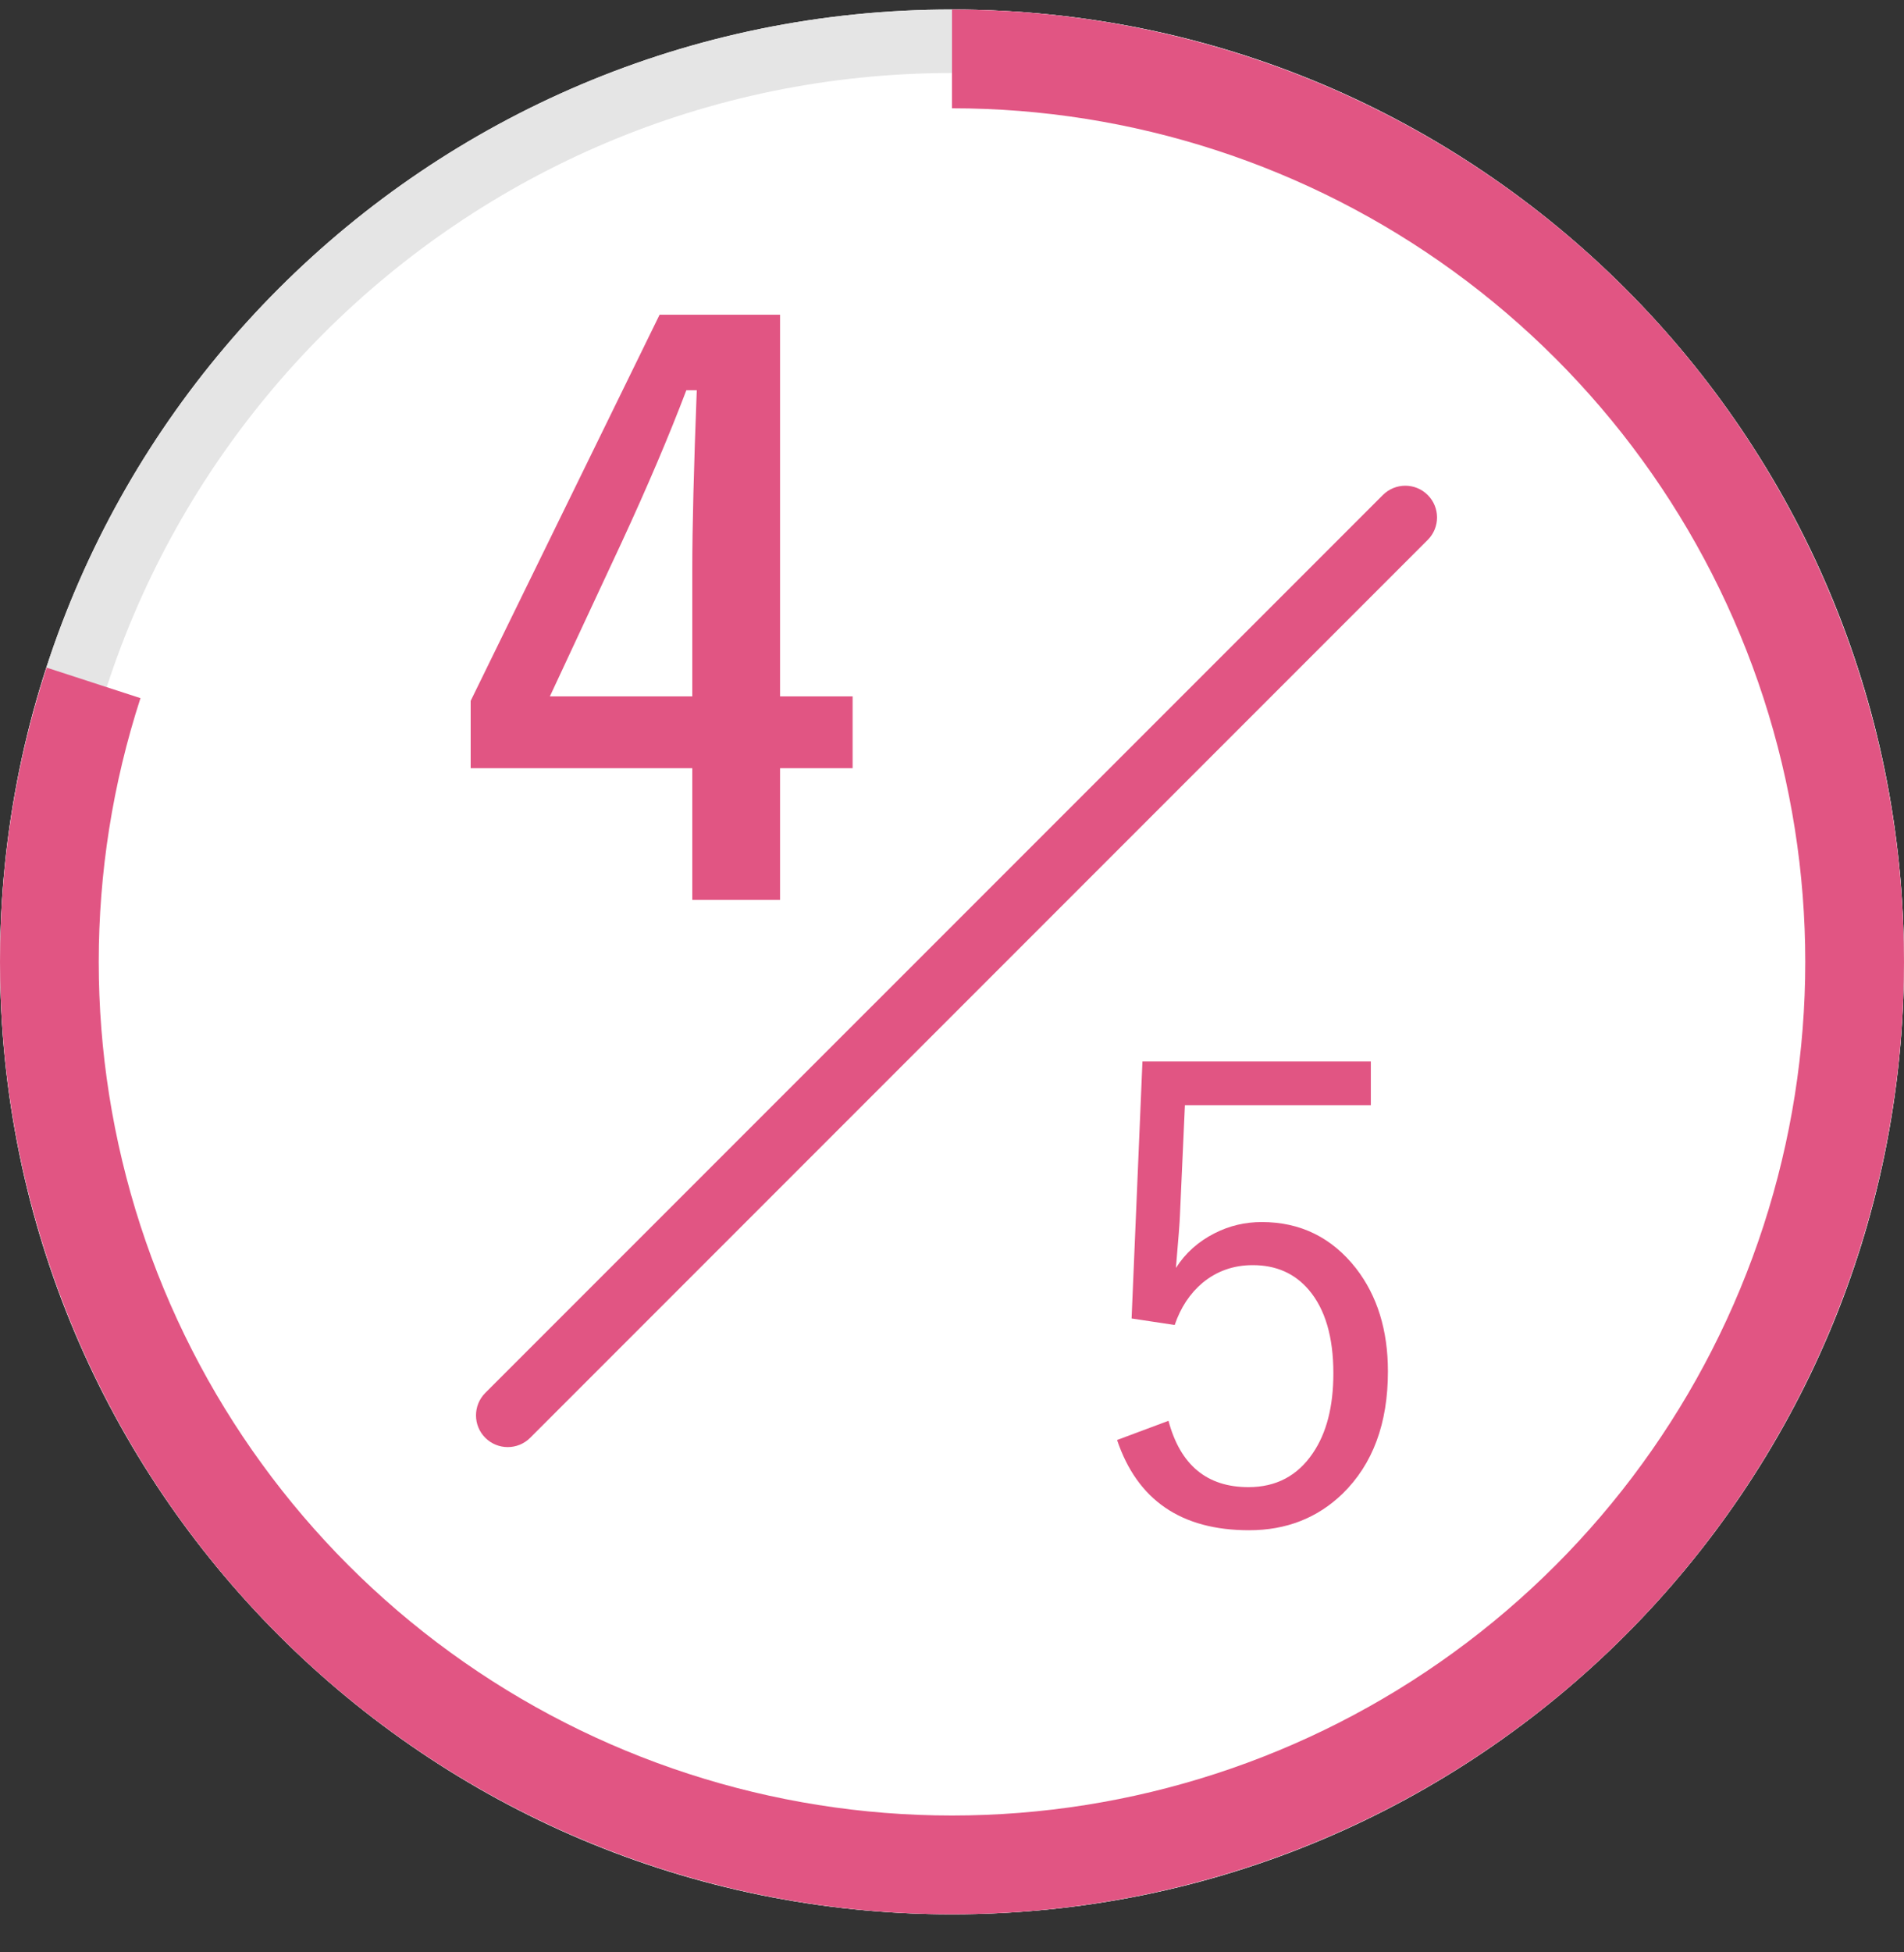 <svg width="40" height="41" viewBox="0 0 40 41" fill="none" xmlns="http://www.w3.org/2000/svg">
<rect x="0" y="0" width="40" height="41" fill="#333333" stroke="none"/>
<g id="Group 8">
<path id="Ellipse 1" d="M40 20.2C40 31.246 31.046 40.2 20 40.2C8.954 40.2 0 31.246 0 20.2C0 9.154 8.954 0.2 20 0.2C31.046 0.2 40 9.154 40 20.2Z" fill="white"/>
<path id="Ellipse 1 (Stroke)" fill-rule="evenodd" clip-rule="evenodd" d="M20 38.867C30.309 38.867 38.667 30.509 38.667 20.2C38.667 9.891 30.309 1.533 20 1.533C9.691 1.533 1.333 9.891 1.333 20.2C1.333 30.509 9.691 38.867 20 38.867ZM20 40.2C31.046 40.2 40 31.246 40 20.2C40 9.154 31.046 0.2 20 0.2C8.954 0.2 0 9.154 0 20.2C0 31.246 8.954 40.2 20 40.2Z" fill="#E5E5E5"/>
<path id="Vector 3 (Stroke)" fill-rule="evenodd" clip-rule="evenodd" d="M10.195 30.194C9.935 29.934 9.935 29.512 10.195 29.251L29.052 10.395C29.312 10.135 29.734 10.135 29.994 10.395C30.255 10.655 30.255 11.078 29.994 11.338L11.138 30.194C10.878 30.454 10.456 30.454 10.195 30.194Z" fill="#E15583"/>
<path id="5" d="M28.799 22.291V23.209H24.893L24.789 25.514C24.785 25.653 24.756 26.024 24.704 26.627C24.904 26.314 25.175 26.071 25.518 25.898C25.826 25.741 26.156 25.663 26.508 25.663C27.319 25.663 27.979 25.987 28.487 26.634C28.934 27.211 29.158 27.933 29.158 28.801C29.158 29.891 28.841 30.746 28.207 31.366C27.677 31.879 27.022 32.135 26.241 32.135C24.817 32.135 23.893 31.503 23.468 30.24L24.548 29.837C24.796 30.765 25.355 31.23 26.228 31.23C26.809 31.23 27.261 30.991 27.582 30.514C27.869 30.093 28.012 29.535 28.012 28.84C28.012 28.077 27.84 27.493 27.497 27.089C27.202 26.742 26.809 26.568 26.319 26.568C25.915 26.568 25.564 26.692 25.264 26.939C25 27.161 24.804 27.456 24.678 27.825L23.773 27.688L24.001 22.291H28.799Z" fill="#E15583"/>
<path id="4" d="M16.388 6.609V14.624H17.912V16.132H16.388V18.898H14.544V16.132H9.888V14.718L13.857 6.609H16.388ZM14.544 14.624V11.937C14.544 11.083 14.575 9.835 14.638 8.195H14.419C14.055 9.153 13.602 10.218 13.06 11.39L11.552 14.624H14.544Z" fill="#E15583"/>
<path id="Ellipse 2" d="M20 0.2C24.224 0.2 28.339 1.537 31.756 4.02C35.173 6.502 37.716 10.003 39.021 14.02C40.326 18.037 40.326 22.363 39.021 26.38C37.716 30.397 35.173 33.898 31.756 36.38C28.339 38.863 24.224 40.2 20 40.2C15.776 40.2 11.661 38.863 8.244 36.38C4.827 33.898 2.284 30.397 0.979 26.38C-0.326 22.363 -0.326 18.037 0.979 14.02L2.951 14.661C1.782 18.261 1.782 22.139 2.951 25.739C4.121 29.34 6.401 32.477 9.463 34.702C12.526 36.928 16.214 38.126 20 38.126C23.786 38.126 27.474 36.928 30.537 34.702C33.599 32.477 35.879 29.34 37.049 25.739C38.218 22.139 38.218 18.261 37.049 14.661C35.879 11.06 33.599 7.923 30.537 5.698C27.474 3.472 23.786 2.274 20 2.274V0.2Z" fill="#E15583"/>
</g>
</svg>
